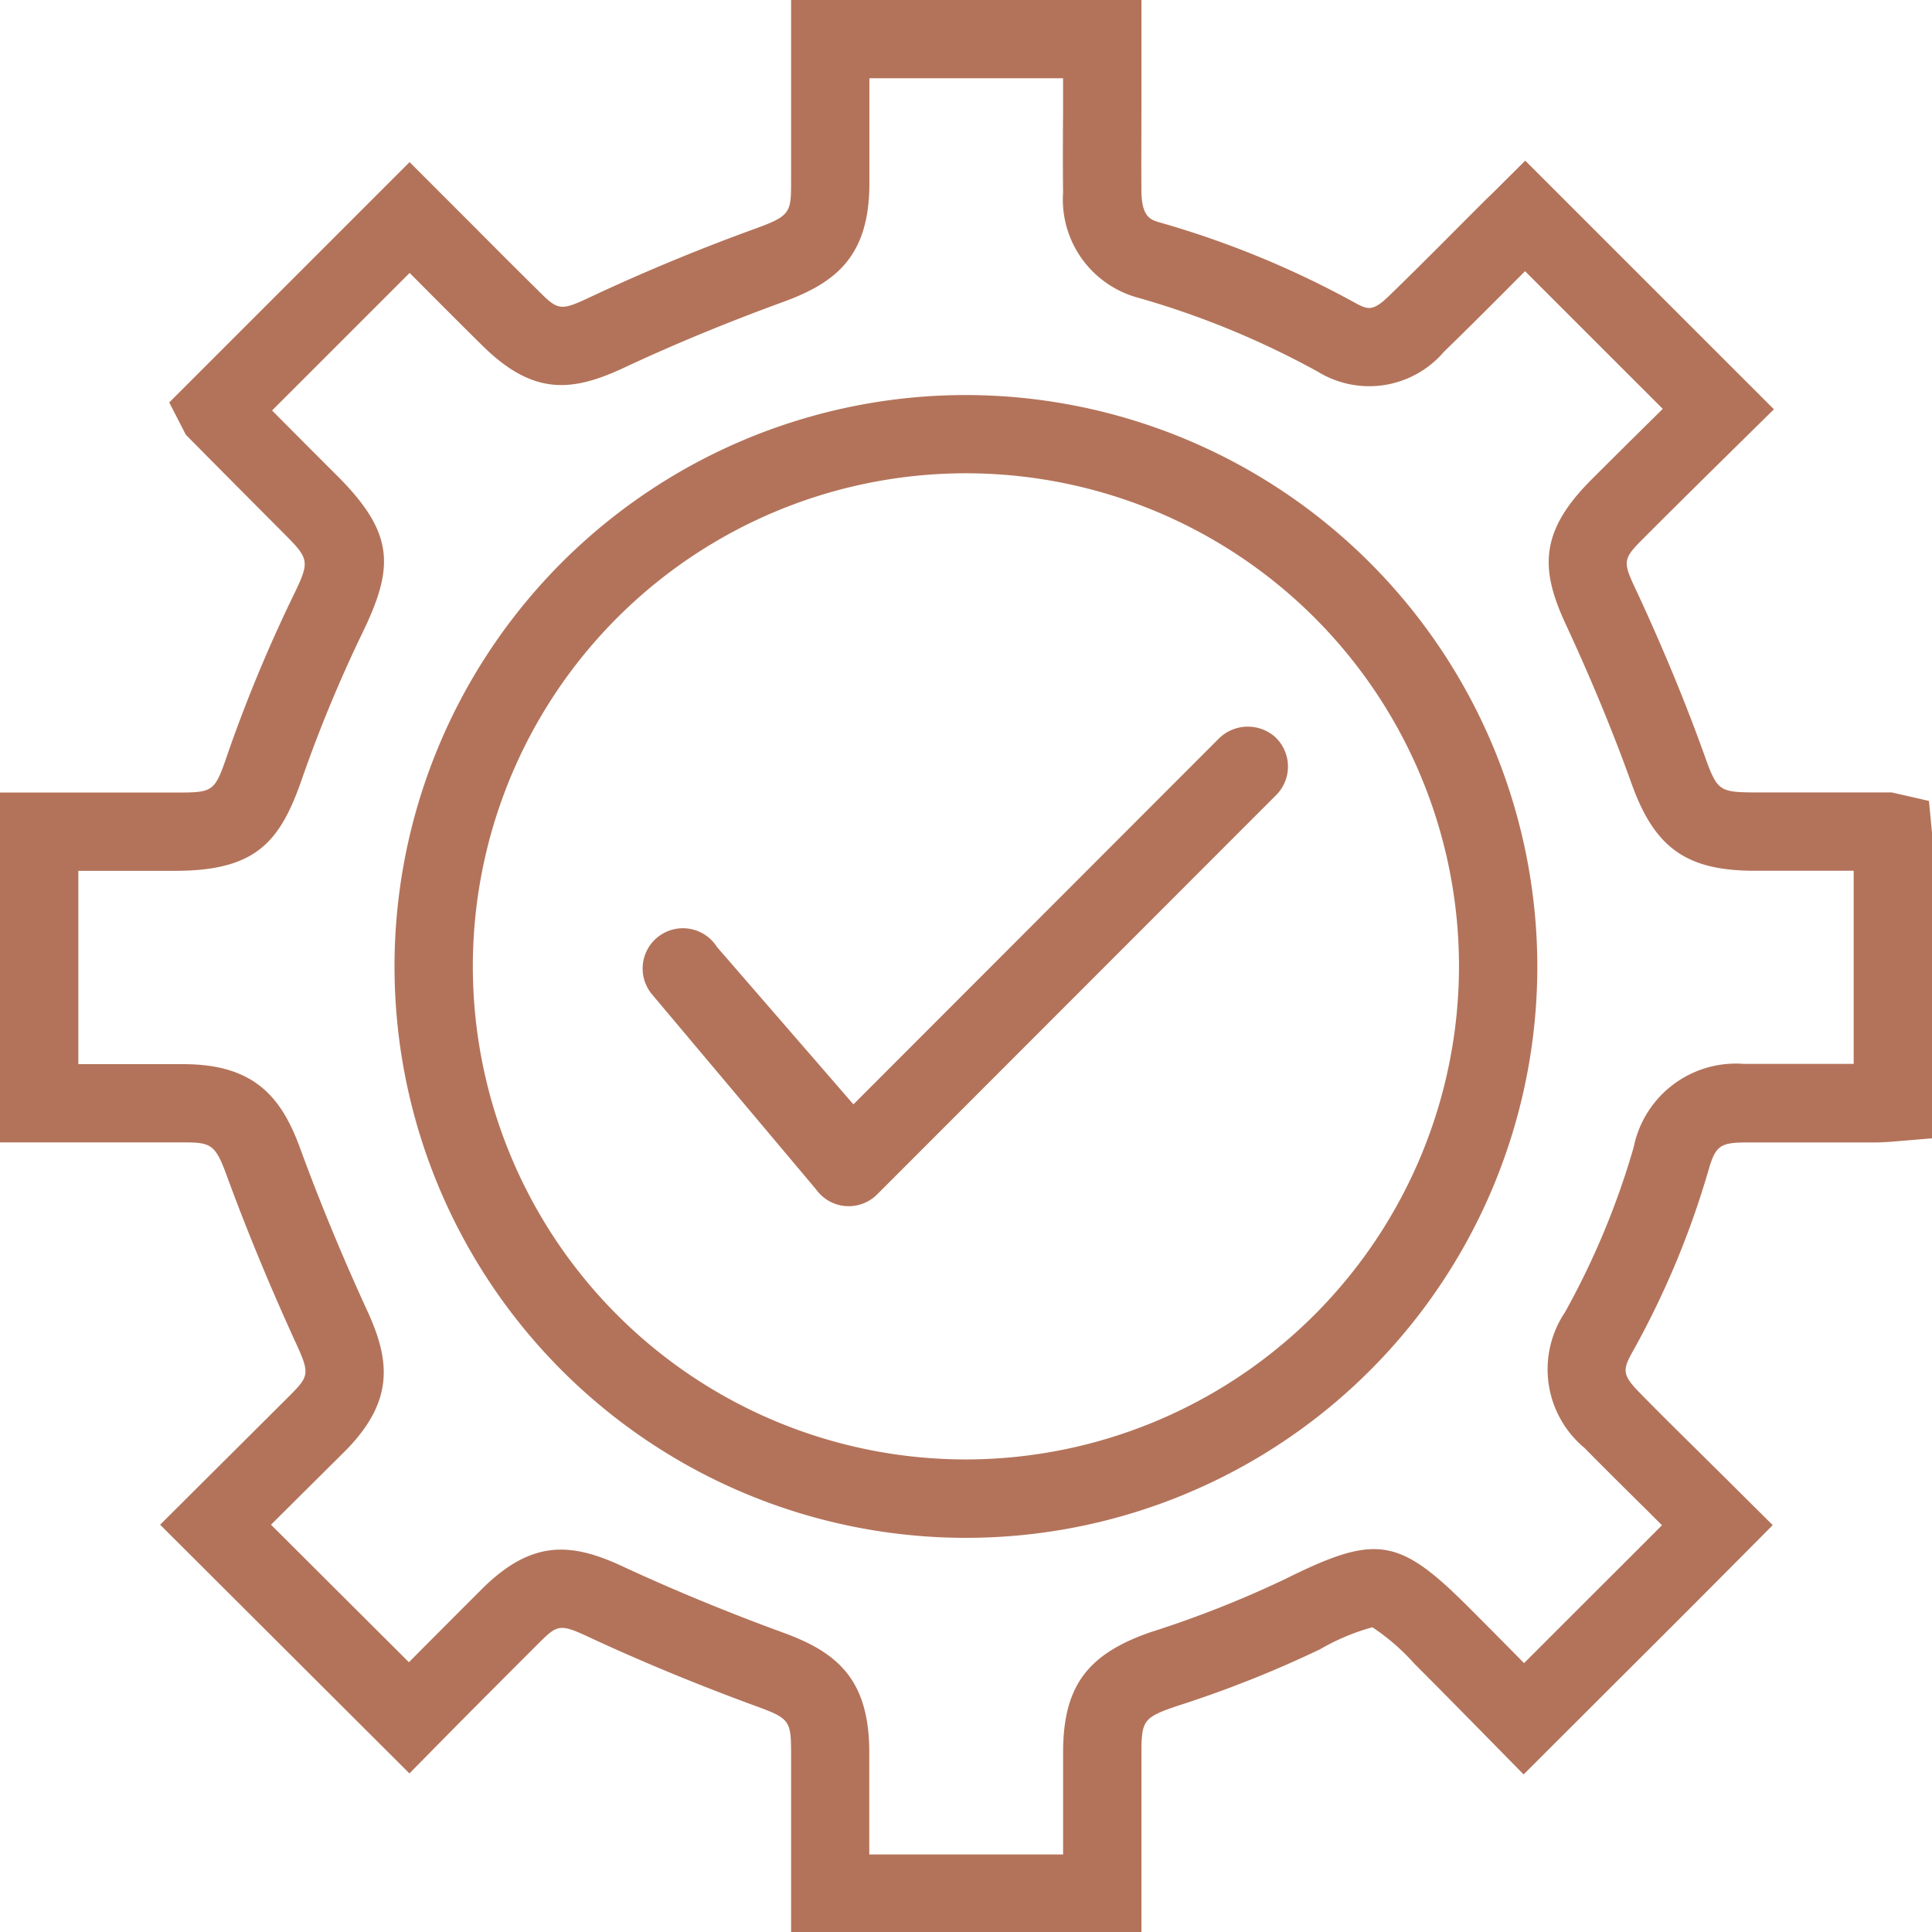 <?xml version="1.0" encoding="UTF-8" standalone="no"?><svg xmlns="http://www.w3.org/2000/svg" xmlns:xlink="http://www.w3.org/1999/xlink" fill="#b3735a" height="74" preserveAspectRatio="xMidYMid meet" version="1" viewBox="0.0 0.0 74.0 74.0" width="74" zoomAndPan="magnify"><g data-name="46" id="change1_1"><path d="M48.878,28.266a1.546,1.546,0,0,1,.007,2.182L33.6,45.745a1.537,1.537,0,0,1-1.09.455h0a1.524,1.524,0,0,1-1.086-.449,1.457,1.457,0,0,1-.171-.2l-6.292-7.48a1.543,1.543,0,1,1,2.5-1.8l5.227,6.028L46.7,28.273a1.579,1.579,0,0,1,2.181-.007Zm10.005,8.751A21.886,21.886,0,1,1,37,15.131,21.911,21.911,0,0,1,58.883,37.017Zm-3,0A18.886,18.886,0,1,0,37,55.9,18.907,18.907,0,0,0,55.883,37.017ZM74,31.889V43.6l-1.374.116c-.264.022-.551.043-.86.043H66.812c-.925.011-1.105.146-1.363,1.028a33.245,33.245,0,0,1-2.9,6.957c-.407.726-.425.912.27,1.618.8.818,1.626,1.629,2.44,2.433.531.525,1.059,1.047,1.578,1.566L67.9,58.416l-1.054,1.061c-1.654,1.667-3.29,3.3-4.95,4.955l-3.538,3.533-1.061-1.08c-1.013-1.032-2.063-2.1-3.132-3.17a8.215,8.215,0,0,0-1.6-1.387,8.446,8.446,0,0,0-2,.841,43.1,43.1,0,0,1-5.519,2.187c-1.238.427-1.326.543-1.326,1.777v6.9H30.3v-6.92c0-1.2-.074-1.3-1.311-1.752-2.2-.805-4.328-1.682-6.325-2.606-1.253-.593-1.3-.546-2.091.245-1.3,1.3-2.591,2.591-3.83,3.849l-1.061,1.077L6.133,58.4l4.975-4.955c.714-.725.766-.825.243-1.964-1-2.187-1.906-4.37-2.68-6.49-.426-1.159-.6-1.235-1.639-1.235H0v-13.4H6.693c1.521,0,1.521,0,2.062-1.583a56.3,56.3,0,0,1,2.4-5.794c.74-1.522.74-1.522-.369-2.633C9.619,19.173,8.449,18,7.28,16.815l-.164-.166-.634-1.234,9.206-9.206L18,8.521c.831.834,1.689,1.7,2.547,2.542.843.844.876.877,2.144.277,2.053-.96,4.166-1.832,6.286-2.6,1.28-.468,1.323-.608,1.323-1.732V0H43.719l0,4.31c0,1.008-.008,2.016,0,3.023.013.99.357,1.088.721,1.193a35.87,35.87,0,0,1,7.473,3.079c.482.264.68.325,1.3-.281.921-.893,1.815-1.79,2.711-2.69l.892-.893c.106-.107.214-.209.319-.309L58.42,6.153l9.525,9.524-1.077,1.061c-1.259,1.239-2.554,2.515-3.811,3.773-.939.939-.939.939-.308,2.268.987,2.135,1.846,4.221,2.559,6.215.454,1.269.555,1.345,1.8,1.358h5.351l1.424.325Zm-3,1.463H67.1c-2.533-.026-3.736-.9-4.611-3.347-.684-1.91-1.509-3.913-2.452-5.953-1.013-2.137-1.154-3.605.9-5.662.906-.907,1.833-1.824,2.751-2.729l-5.275-5.274-.363.364c-.909.913-1.815,1.822-2.742,2.721a3.765,3.765,0,0,1-4.832.765,32.959,32.959,0,0,0-6.858-2.826,3.9,3.9,0,0,1-2.9-4.039c-.012-1.025-.008-2.05,0-3.075l0-1.3H33.3V7.013c0,2.786-1.262,3.807-3.3,4.551s-4.07,1.573-6.034,2.491c-2.054.97-3.547,1.123-5.534-.862-.857-.845-1.722-1.714-2.559-2.556l-.183-.183-5.269,5.268q1.245,1.254,2.493,2.5c2.226,2.226,2.183,3.524.946,6.064a53.344,53.344,0,0,0-2.267,5.469c-.849,2.483-1.759,3.6-4.9,3.6H3v7.405H7.032c2.721,0,3.75,1.281,4.456,3.2.748,2.047,1.619,4.156,2.59,6.27.865,1.885,1.026,3.434-.84,5.329L10.38,58.4l5.282,5.268c.914-.922,1.849-1.857,2.785-2.793,1.949-1.948,3.486-1.786,5.484-.84,1.911.884,3.961,1.729,6.083,2.505,2.026.741,3.281,1.764,3.281,4.57v3.92h7.424v-3.9c0-2.523.912-3.775,3.364-4.618a40.52,40.52,0,0,0,5.148-2.034c3.487-1.731,4.343-1.6,7.051,1.113.707.707,1.406,1.414,2.092,2.11l1.4-1.4c1.3-1.3,2.59-2.583,3.883-3.881l-.5-.5c-.823-.813-1.653-1.634-2.469-2.462a3.917,3.917,0,0,1-.747-5.193,30.252,30.252,0,0,0,2.634-6.329,3.994,3.994,0,0,1,4.225-3.186H71Z"/></g></svg>